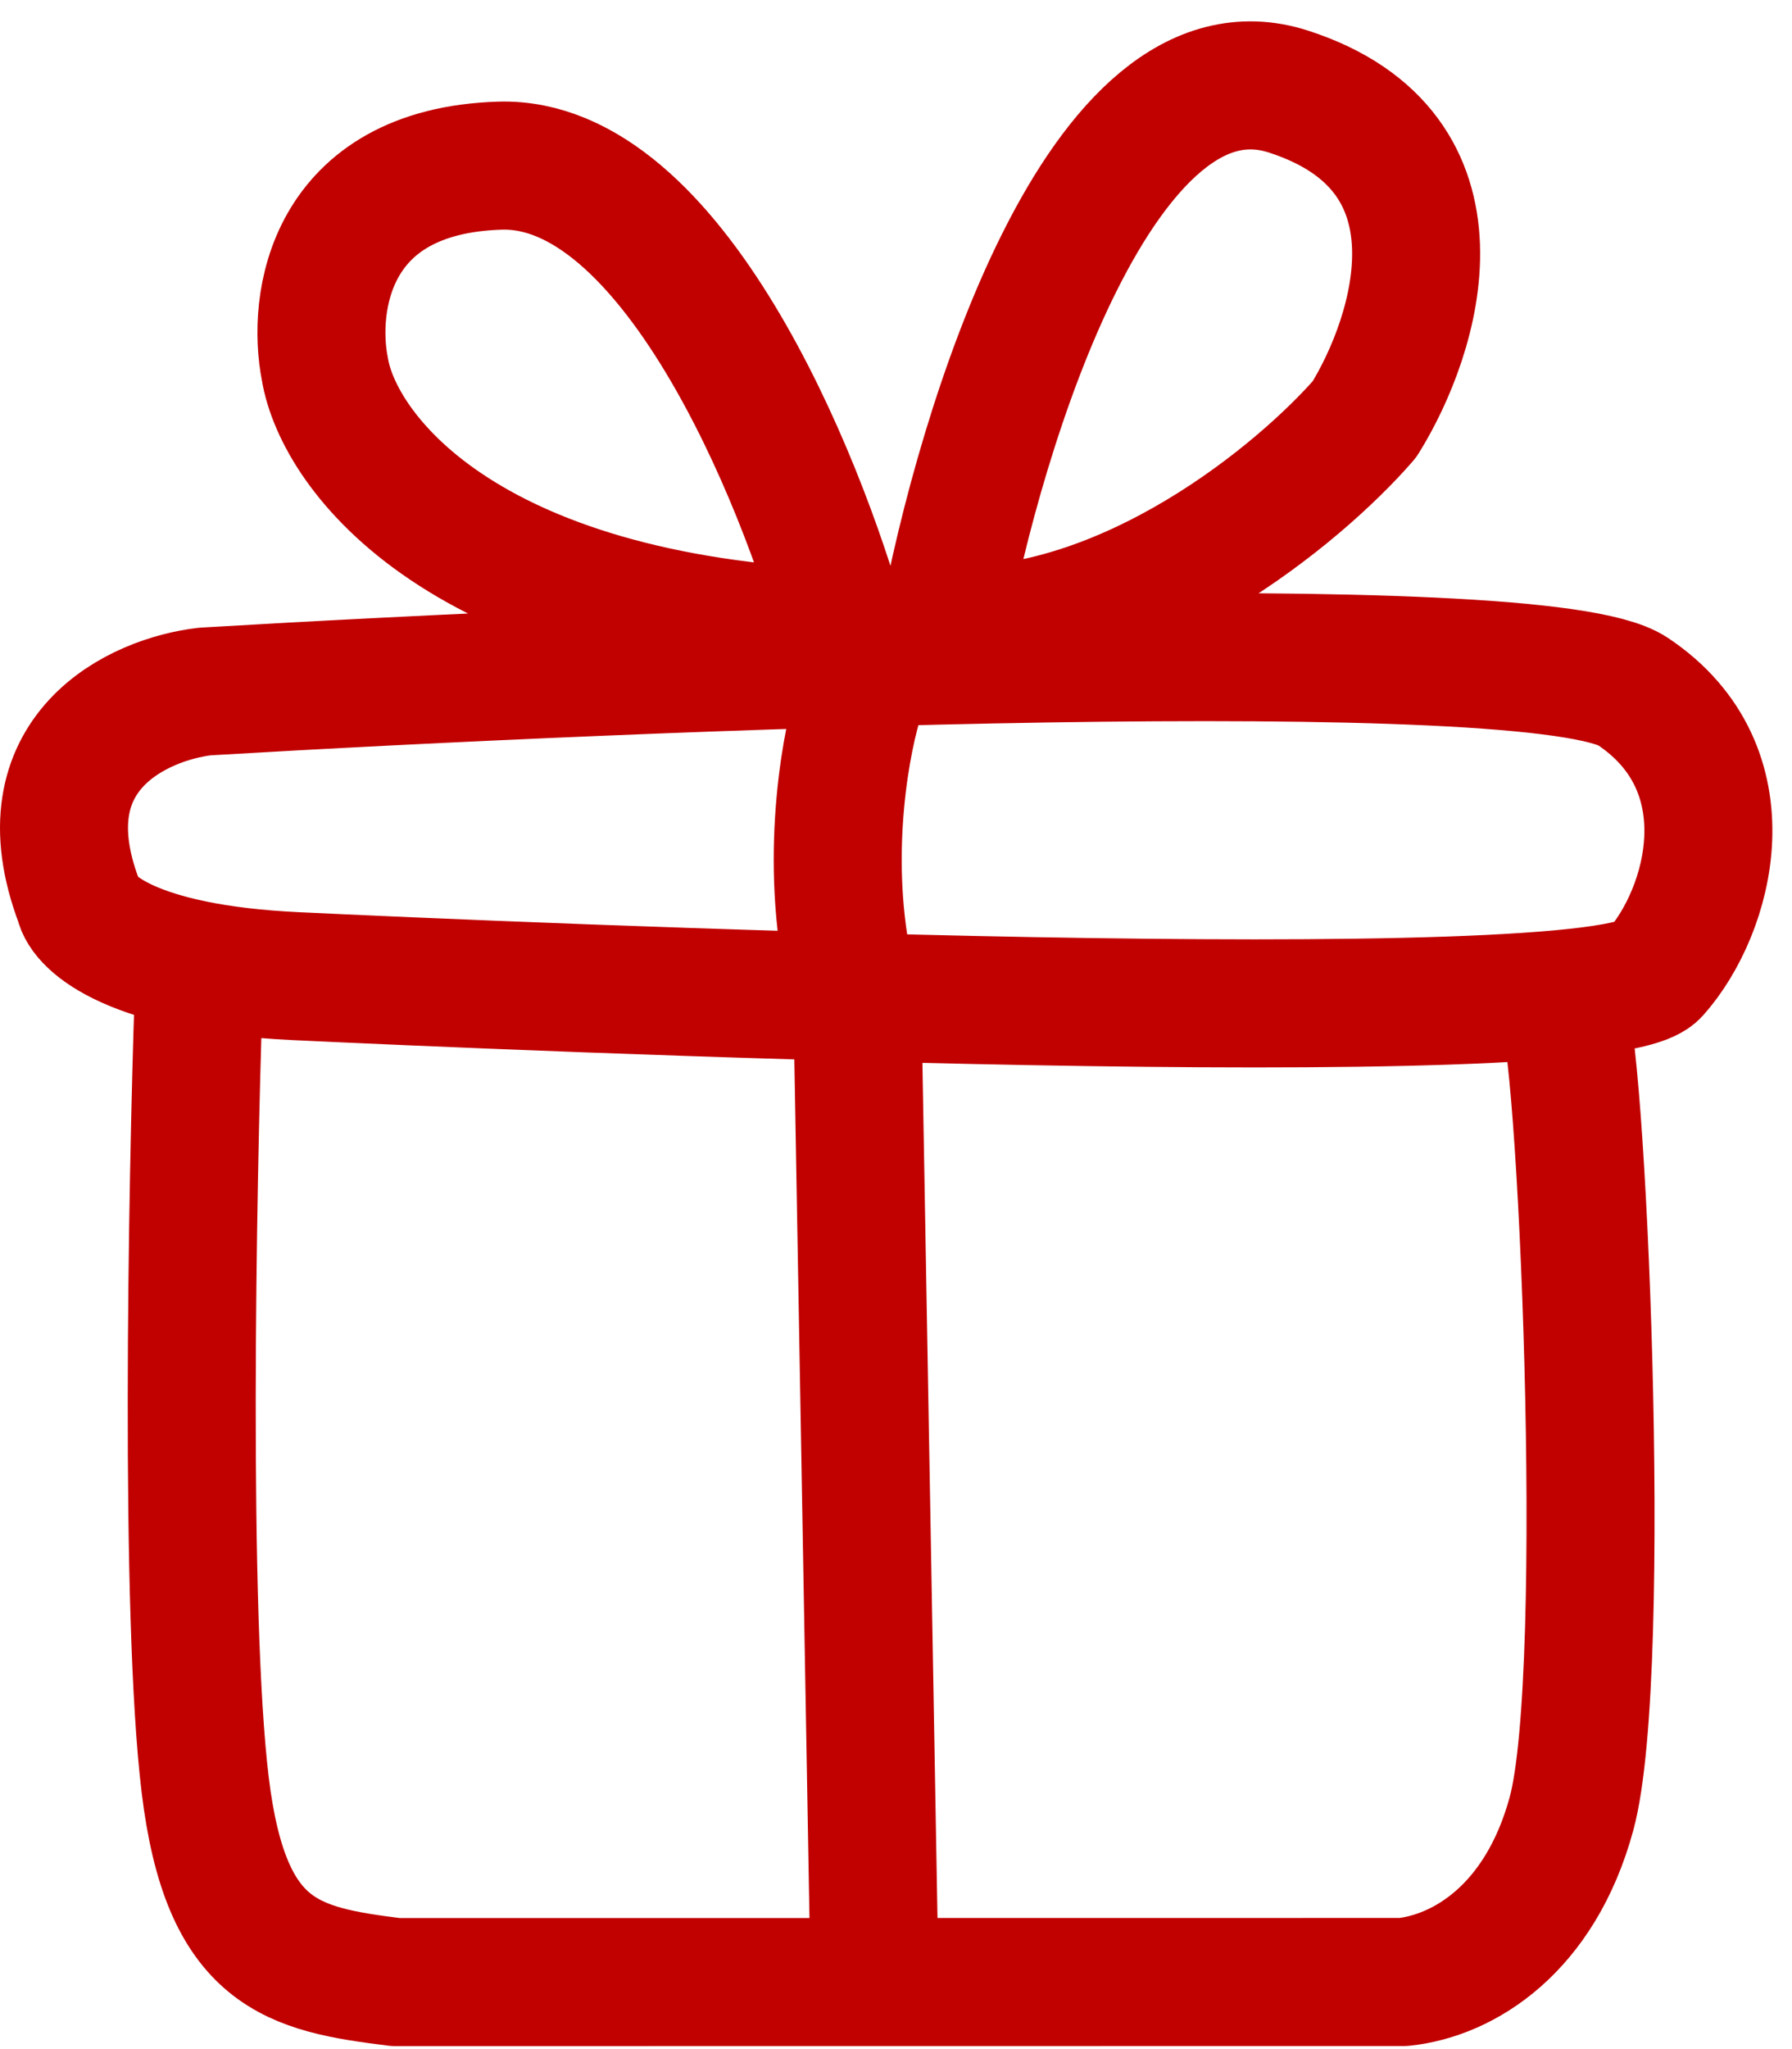 <?xml version="1.0" encoding="UTF-8"?> <svg xmlns="http://www.w3.org/2000/svg" width="84" height="96" viewBox="0 0 84 96" fill="none"> <path d="M9.311 46.642C9.009 55.634 8.648 75.617 9.618 83.618C10.588 91.619 13.707 92.255 18.552 92.861L65.791 92.856C68.617 92.552 72.192 90.375 73.663 84.975C75.479 78.307 74.113 47.847 73.204 47.241M40.198 47.548L40.96 90.737M40.348 32.545C39.692 34.515 38.653 39.819 39.743 45.275M13.854 45.732C6.223 45.37 3.911 43.258 3.709 42.248C1.043 35.217 6.534 32.751 9.613 32.397C30.102 31.183 72.173 29.481 76.534 32.39C81.985 36.026 80.168 42.694 77.595 45.574C75.021 48.453 23.392 46.186 13.854 45.732ZM23.428 7.761C31.453 7.511 37.525 22.268 39.558 29.678C21.617 29 15.863 21.139 15.229 17.293C14.618 14.22 15.403 8.011 23.428 7.761ZM60.395 4.29C51.657 1.47 45.949 19.944 44.188 29.533C52.849 29.876 60.98 23.081 63.962 19.64C66.414 15.698 69.134 7.11 60.395 4.29Z" stroke="#C10000" stroke-width="6" stroke-linecap="round" stroke-linejoin="round"></path> </svg> 